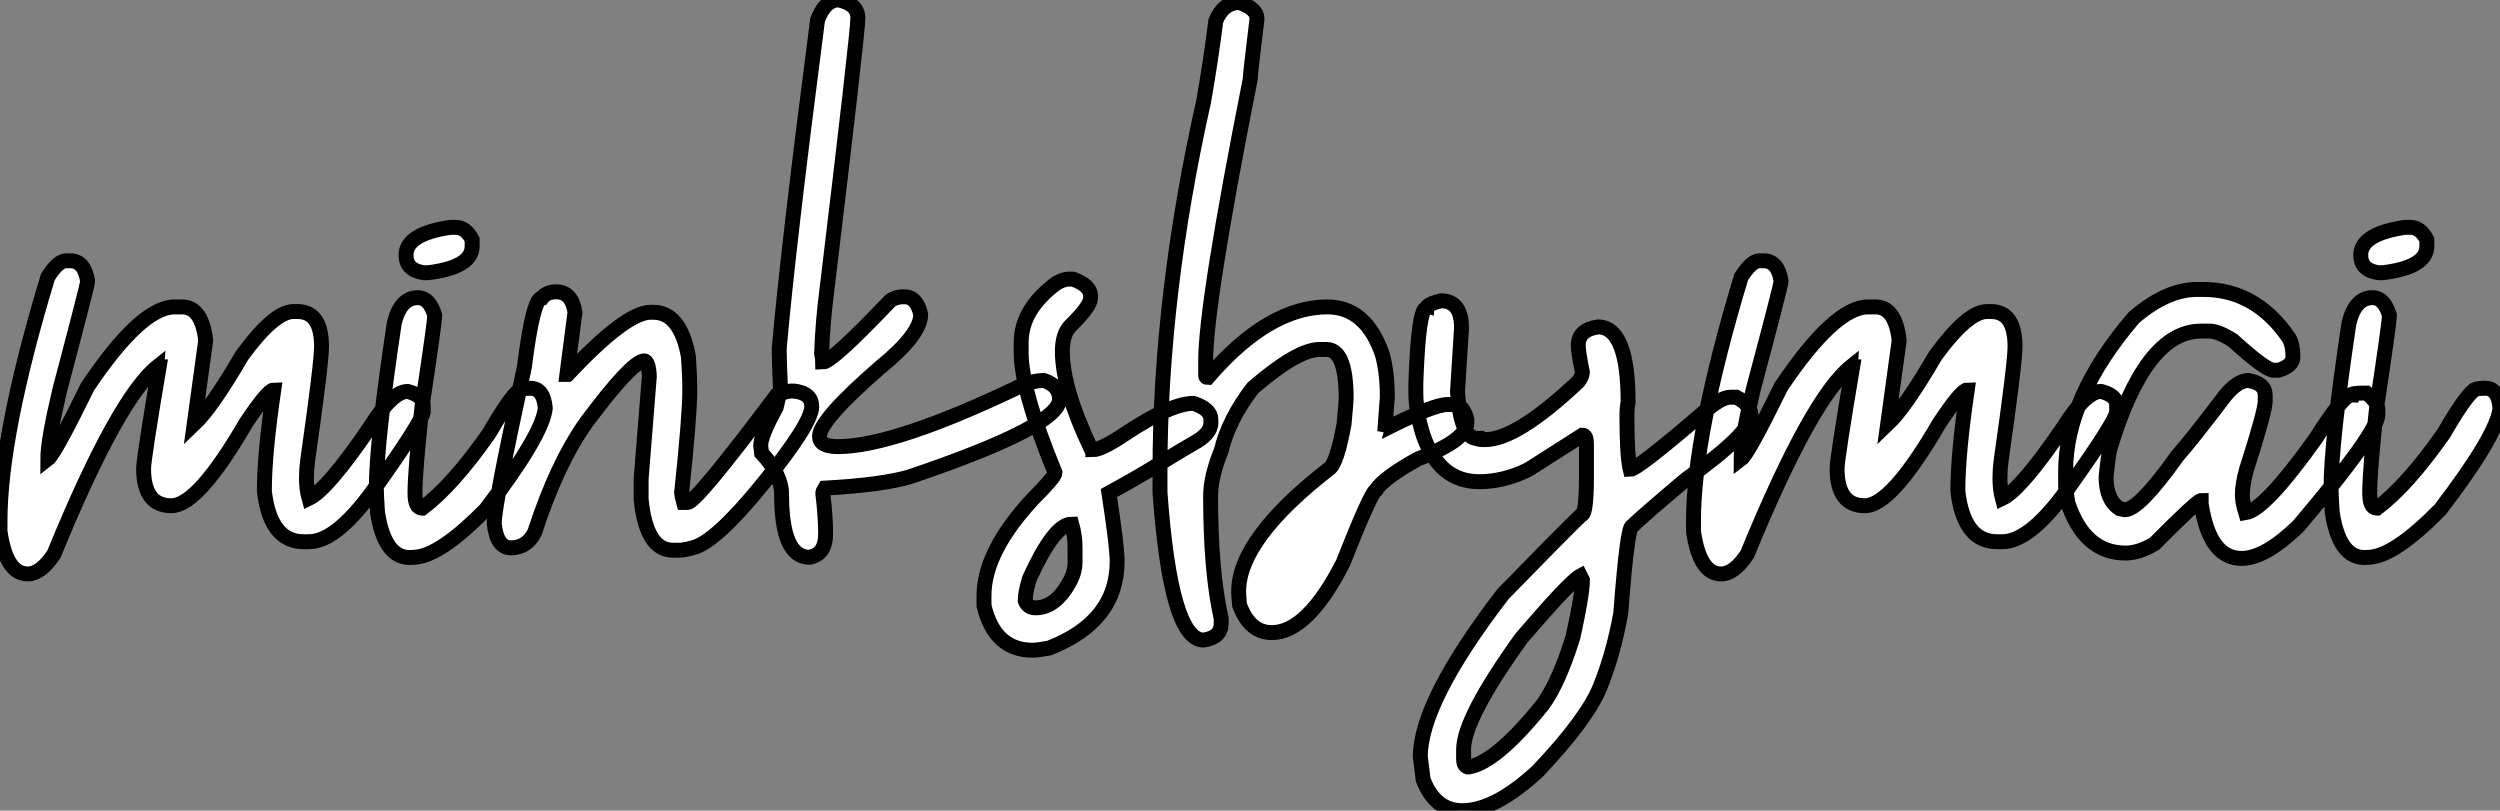 <?xml version="1.0" standalone="no"?>
<svg xmlns="http://www.w3.org/2000/svg" viewBox="-2.902 -0.58 167.48 54.31"><rect x="-2.902" y="-0.58" width="167.48" height="54.31" fill="#808080" stroke="none"/><path d="M-0.05 1.37L-0.05 1.37Q-1.50 1.37-1.91-1.48L-1.91-1.48L-1.91-2.16Q-1.91-7.93 1.29-18.51L1.29-18.51Q1.97-19.61 2.52-19.61L2.52-19.61L2.79-19.61Q3.75-19.61 3.96-18.24L3.96-18.24Q3.96-17.99 2.11-11.02L2.11-11.02Q1.29-7.57 1.29-6.32L1.29-6.32Q1.75-6.67 3.96-11.18L3.96-11.18Q7.55-16.52 9.79-16.52L9.79-16.52L10.28-16.52Q11.62-16.52 11.87-14.27L11.87-14.27L11.10-8.67Q12.28-9.79 14.30-13.26L14.30-13.26Q16.46-16.21 17.75-16.21L17.75-16.21L18.02-16.21Q19.63-16.21 19.63-13.86L19.63-13.86Q19.63-12.74 18.70-6.23L18.70-6.23Q18.62-5.61 18.62-5.06L18.62-5.06Q18.62-4.29 18.79-3.69L18.79-3.69Q20.04-4.29 22.94-8.56L22.94-8.56Q24.39-10.86 25.40-10.86L25.40-10.86Q26.44-10.58 26.44-9.95L26.44-9.95L26.44-9.46Q26.30-8.75 23.43-4.70L23.43-4.70Q20.73-0.79 18.79-0.79L18.79-0.79L18.43-0.79Q16.19-0.79 15.80-4.18L15.80-4.18Q15.80-6.67 16.43-10.96L16.43-10.96Q16.05-10.96 14.57-8.75L14.57-8.75Q11.35-3.20 9.57-3.20L9.57-3.20Q7.71-3.20 7.71-5.69L7.71-5.69Q7.71-6.32 8.75-12.50L8.75-12.50Q8.67-12.50 8.67-12.55L8.67-12.55Q5.99-10.42 1.70 0.05L1.70 0.05Q0.82 1.37-0.05 1.37ZM28.25-21.85L28.63-21.85Q29.29-21.85 29.72-21.03L29.72-21.03L29.72-20.59Q29.72-19.17 26.77-18.81L26.77-18.81L26.47-18.81Q25.29-18.98 25.29-19.99L25.29-19.99Q25.29-21.41 28.25-21.85L28.25-21.85ZM25.89 0.25L25.54 0.27Q23.84 0.27 23.38-2.76L23.38-2.76Q23.30-4.02 23.30-4.38L23.30-4.38Q23.30-7.41 24.50-15.42L24.50-15.42Q24.91-17.14 26.09-17.14L26.09-17.14Q26.85-17.14 27.21-15.97L27.21-15.97L27.21-15.94Q27.21-15.45 26.36-9.84L26.36-9.84Q25.89-5.50 25.89-4.05L25.89-4.05Q25.89-3.04 26.36-3.04L26.36-3.04L26.39-3.04Q28.44-4.59 30.87-8.07L30.87-8.07Q32.24-10.45 32.89-10.96L32.89-10.96Q33.09-11.07 33.63-11.07L33.63-11.07Q34.51-11.07 34.62-9.73L34.62-9.73Q34.43-7.93 30.63-2.95L30.63-2.95Q27.59 0.14 25.89 0.25L25.89 0.25ZM43.61-0.22L43.61-0.22L43.18-0.22Q41.37-0.22 41.04-3.64L41.04-3.64L41.04-5.00L41.59-11.87Q41.54-12.91 41.23-12.91L41.23-12.91Q40.36-12.80 37.38-8.80L37.38-8.80Q35.41-6.04 33.91-1.42L33.91-1.42Q33.39-0.38 32.32-0.38L32.32-0.38Q31.36-0.38 31.20-2.02L31.20-2.02Q31.20-3.25 33.22-12.50L33.22-12.50Q33.80-17.12 34.40-17.12L34.40-17.12Q34.70-17.53 35.36-17.53L35.36-17.53Q36.39-17.53 36.61-16.16L36.61-16.16L36.07-12.00L36.12-12.00Q40.03-16.16 41.67-16.16L41.67-16.16L41.86-16.16Q43.67-16.16 44.21-13.18L44.21-13.18Q44.30-11.87 44.30-10.96L44.30-10.96Q44.30-9.21 43.75-4.05L43.75-4.05Q43.75-3.94 43.89-3.42L43.89-3.42L44.16-3.42Q44.73-3.42 50.12-10.61L50.12-10.61Q50.78-10.88 51.02-10.88L51.02-10.88L51.30-10.88Q52.47-10.75 52.47-9.84L52.47-9.84Q52.47-8.72 49.25-4.73Q46.02-0.74 44.49-0.38L44.49-0.38Q43.89-0.22 43.61-0.22ZM52.31 0.25L52.31 0.25Q50.45 0.25 50.45-3.96L50.45-3.96Q50.45-5.28 49.11-6.73L49.11-6.73L49.05-7.22Q49.05-7.90 50.09-9.79L50.09-9.79Q50.37-10.96 50.37-11.10L50.37-11.10Q50.29-13.02 50.29-13.73L50.29-13.73Q50.91-20.75 52.86-35.74L52.86-35.74Q53.24-36.75 53.84-37.00L53.84-37.00Q53.95-37.08 54.11-37.08L54.11-37.08L54.30-37.08Q55.56-36.80 55.56-35.88L55.56-35.88Q55.56-34.86 53.48-17.61L53.48-17.61Q53.21-15.56 53.13-13.40L53.13-13.40Q53.21-13.02 53.21-12.82L53.21-12.82Q53.81-12.82 57.64-16.84L57.64-16.84Q57.97-17.20 58.68-17.20L58.68-17.20Q59.50-17.20 59.77-16.02L59.77-16.02Q59.77-14.68 57.09-12.50L57.09-12.50Q52.99-8.94 52.99-7.85L52.99-7.85Q52.99-7.16 54.22-7.16L54.22-7.16Q58.00-7.16 66.50-11.24L66.50-11.24Q67.32-11.59 68.03-11.59L68.03-11.59Q69.07-11.24 69.07-10.34L69.07-10.34Q69.07-8.53 59.04-5.14L59.04-5.14Q57.18-4.59 53.35-4.38L53.35-4.38Q53.21-4.16 53.21-4.05L53.21-4.05Q53.40-2.43 53.40-1.34L53.40-1.34Q53.40 0.08 52.31 0.25ZM67.27 6.48L67.27 6.48Q64.72 6.48 64.01 3.50L64.01 3.50L64.01 2.82Q64.01-0.11 67.27-3.64L67.27-3.64Q68.77-5.14 68.77-5.41L68.77-5.41Q66.50-10.94 66.50-13.45L66.50-13.45L66.50-14.14Q66.50-16.35 68.85-18.10L68.85-18.10Q69.32-18.38 69.67-18.38L69.67-18.38L69.97-18.38Q71.15-17.96 71.15-17.25L71.15-17.25L71.15-17.12Q71.15-16.57 69.81-15.26L69.81-15.26Q69.26-14.71 69.26-13.54L69.26-13.54Q69.26-11.07 71.15-7.08L71.15-7.08Q71.29-7.05 71.29-6.95L71.29-6.95Q71.89-6.95 73.50-8.04L73.50-8.04Q76.56-10.06 78.04-10.06L78.04-10.06Q79.21-9.68 79.21-8.97L79.21-8.97L79.21-8.75Q79.21-8.01 78.04-7.38L78.04-7.38Q77.27-6.95 75.85-6.06Q74.43-5.17 72.38-4.05L72.38-4.05Q72.93-0.46 72.93 0.52L72.93 0.52Q72.93 4.57 68.36 6.34L68.36 6.34Q67.57 6.48 67.27 6.48ZM67.46 3.64L67.46 3.64Q68.85 3.64 69.81 1.78L69.81 1.78Q70.11 1.20 70.11 0.60L70.11 0.60L70.11-0.38Q70.11-1.20 69.89-1.97L69.89-1.97Q68.71-1.97 67.05 1.70L67.05 1.70Q66.77 2.63 66.77 3.17L66.77 3.17Q66.96 3.64 67.46 3.64ZM78.72 5.80L78.72 5.80Q76.51 5.80 75.80-4.10L75.80-4.10L75.80-5.55Q75.80-17.25 78.72-30.27L78.72-30.27Q79.19-32.92 79.54-35.68L79.54-35.68Q80.04-36.91 81.13-36.91L81.13-36.91Q82.30-36.50 82.30-35.82L82.30-35.82Q81.84-32.05 81.84-31.75L81.84-31.75Q78.86-16.71 78.86-12.91L78.86-12.91L78.86-11.92Q78.86-11.79 79.00-11.79L79.00-11.79Q83.07-16.52 87.01-16.52L87.01-16.52Q89.61-16.52 90.70-13.32L90.70-13.32Q91.03-12.11 91.03-10.50L91.03-10.50L90.89-8.61Q91.16-8.56 91.16-8.48L91.16-8.48Q94.17-9.98 95.05-9.98L95.05-9.98L95.46-9.98Q96.11-9.98 96.36-8.97L96.36-8.97L96.36-8.75Q96.36-7.60 93.05-6.32L93.05-6.32Q90.78-5.06 90.26-4.24L90.26-4.24Q89.91-4.05 88.05 0.66L88.05 0.66Q85.67 5.30 83.29 5.30L83.29 5.30Q81.81 5.30 81.13 3.45L81.13 3.45Q81.07 2.84 81.07 2.54L81.07 2.54Q81.07-0.98 87.17-5.71L87.17-5.71Q87.66-6.10 88.13-8.67L88.13-8.67Q88.27-10.14 88.27-10.42L88.27-10.42Q88.27-13.67 86.95-13.67L86.95-13.67L86.46-13.67Q84.98-13.64 82.03-11.10L82.03-11.10Q80.42-9.02 79.90-6.89L79.90-6.89Q79.19-5.14 79.19-3.83L79.19-3.83Q79.19 1.23 79.90 4.35L79.90 4.35L79.90 4.68Q79.90 5.63 78.72 5.80ZM96.06 17.23L96.06 17.23Q94.23 17.23 93.43 15.15L93.43 15.15L93.24 13.62Q93.24 9.93 98.77 2.73L98.77 2.73Q102.70-1.31 104.04-2.60L104.04-2.60Q104.37-2.60 104.37-5.22L104.37-5.22L104.37-7.36Q104.37-7.93 104.10-7.93L104.10-7.93L100.49-5.63Q98.85-4.81 97.18-4.81L97.18-4.81Q94.50-4.81 93.43-7.93L93.43-7.93Q92.94-9.49 92.94-10.75L92.94-10.75L92.94-11.38Q93.11-16.43 93.65-16.43L93.65-16.43Q93.65-16.68 94.61-16.93L94.61-16.93Q96.00-16.93 96.00-15.12L96.00-15.12L95.73-10.83Q95.95-7.71 97.04-7.71L97.04-7.71Q97.04-7.63 97.59-7.63L97.59-7.63Q99.70-7.63 103.82-11.51L103.82-11.51Q104.10-11.89 104.10-12.14L104.10-12.14Q103.82-13.48 103.82-13.95L103.82-13.95Q103.82-14.98 105.14-15.18L105.14-15.18Q107.16-15.18 107.16-10.14L107.16-10.14Q107.08-9.76 107.08-9.24L107.08-9.24Q107.08-6.54 107.30-5.63L107.30-5.63Q107.76-5.63 112.14-9.38L112.14-9.38Q113.37-10.47 114.00-10.47L114.00-10.47L114.41-10.47Q115.39-9.98 115.39-9.24L115.39-9.24Q115.39-8.07 111.02-4.95L111.02-4.95Q107.98-2.38 107.43-1.83L107.43-1.83Q107.11-1.83 106.67 3.99L106.67 3.99Q106.18 6.73 105.27 8.97L105.27 8.97Q104.40 11.10 101.12 14.57L101.12 14.57Q98.25 17.23 96.06 17.23ZM96.41 14.30L96.50 14.30Q98.36 13.97 101.47 10.09L101.47 10.09Q102.54 8.59 103.47 5.58L103.47 5.58Q104.10 2.73 104.10 1.78L104.10 1.78L103.96 1.50Q103.28 1.86 100.02 5.66L100.02 5.66Q96.14 11.05 96.14 13.13L96.14 13.13L96.14 13.84Q96.14 14.19 96.41 14.30L96.41 14.30ZM113.39 1.37L113.39 1.37Q111.95 1.37 111.54-1.48L111.54-1.48L111.54-2.16Q111.54-7.93 114.73-18.51L114.73-18.51Q115.42-19.61 115.96-19.61L115.96-19.61L116.24-19.61Q117.20-19.61 117.41-18.24L117.41-18.24Q117.41-17.99 115.55-11.02L115.55-11.02Q114.73-7.57 114.73-6.32L114.73-6.32Q115.20-6.67 117.41-11.18L117.41-11.18Q121.00-16.52 123.24-16.52L123.24-16.52L123.73-16.52Q125.07-16.52 125.32-14.27L125.32-14.27L124.55-8.67Q125.73-9.79 127.75-13.26L127.75-13.26Q129.91-16.21 131.20-16.21L131.20-16.21L131.47-16.21Q133.08-16.21 133.08-13.86L133.08-13.86Q133.08-12.74 132.15-6.23L132.15-6.23Q132.07-5.61 132.07-5.06L132.07-5.06Q132.07-4.29 132.23-3.69L132.23-3.69Q133.49-4.29 136.39-8.56L136.39-8.56Q137.84-10.86 138.85-10.86L138.85-10.86Q139.89-10.58 139.89-9.95L139.89-9.95L139.89-9.46Q139.75-8.75 136.88-4.70L136.88-4.70Q134.18-0.79 132.23-0.79L132.23-0.79L131.88-0.79Q129.64-0.79 129.25-4.18L129.25-4.18Q129.25-6.67 129.88-10.96L129.88-10.96Q129.50-10.96 128.02-8.75L128.02-8.75Q124.80-3.20 123.02-3.20L123.02-3.20Q121.16-3.20 121.16-5.69L121.16-5.69Q121.16-6.32 122.20-12.50L122.20-12.50Q122.12-12.50 122.12-12.55L122.12-12.55Q119.44-10.42 115.14 0.05L115.14 0.05Q114.27 1.37 113.39 1.37ZM148.26 0.33L148.26 0.33Q146.10 0.33 145.55-3.34L145.55-3.34L145.55-3.55Q145.30-3.55 142.43-0.66L142.43-0.66Q141.39-0.03 140.49-0.03L140.49-0.03Q137.73-0.03 136.61-3.42L136.61-3.42Q136.47-4.35 136.47-4.59L136.47-4.59L136.47-5.50Q136.47-10.47 141.04-15.80L141.04-15.80Q143.23-17.69 145.28-17.69L145.28-17.69L145.69-17.69Q149.21-17.69 151.43-14.44L151.43-14.44Q151.70-13.97 151.70-13.18L151.70-13.18Q151.70-12.58 150.75-12.28L150.75-12.28L150.39-12.28Q149.87-12.28 147.68-14.27L147.68-14.27Q146.70-14.90 146.10-14.90L146.10-14.90L145.55-14.90Q141.78-14.90 139.40-6.89L139.40-6.89Q139.26-5.99 139.18-5.14L139.18-5.14Q139.18-3.58 140.08-3.01L140.08-3.01L140.44-2.93Q141.39-2.93 143.96-6.54L143.96-6.54Q144.95-7.66 147.14-10.55L147.14-10.55Q147.98-11.59 148.72-11.59L148.72-11.59Q149.84-11.40 149.84-10.61L149.84-10.61L149.84-10.20Q149.84-9.54 148.59-5.63L148.59-5.63Q148.31-4.65 148.31-3.91L148.31-3.91Q148.31-3.45 148.53-2.73L148.53-2.73Q149.82-2.93 153.23-7.71L153.23-7.71Q155.07-10.61 155.59-10.61L155.59-10.61Q155.59-10.75 156.63-10.75L156.63-10.75Q157.39-10.14 157.39-9.65L157.39-9.65L157.39-9.30Q157.39-8.12 152.06-1.83L152.06-1.83Q149.82 0.33 148.26 0.33ZM159.20-21.85L159.58-21.85Q160.23-21.85 160.67-21.03L160.67-21.03L160.67-20.59Q160.67-19.17 157.72-18.81L157.72-18.81L157.42-18.81Q156.24-18.98 156.24-19.99L156.24-19.99Q156.24-21.41 159.20-21.85L159.20-21.85ZM156.84 0.25L156.49 0.27Q154.79 0.27 154.33-2.76L154.33-2.76Q154.25-4.02 154.25-4.38L154.25-4.38Q154.25-7.41 155.45-15.42L155.45-15.42Q155.86-17.14 157.04-17.14L157.04-17.14Q157.80-17.14 158.16-15.97L158.16-15.97L158.16-15.94Q158.16-15.45 157.31-9.84L157.31-9.84Q156.84-5.50 156.84-4.05L156.84-4.05Q156.84-3.04 157.31-3.04L157.31-3.04L157.34-3.04Q159.39-4.59 161.82-8.07L161.82-8.07Q163.19-10.45 163.84-10.96L163.84-10.96Q164.04-11.07 164.58-11.07L164.58-11.07Q165.46-11.07 165.57-9.73L165.57-9.73Q165.38-7.93 161.57-2.95L161.57-2.95Q158.54 0.14 156.84 0.25L156.84 0.25Z" fill="white" stroke="black" transform="translate(0 0) scale(1 1) translate(-0.992 36.5)"/></svg>